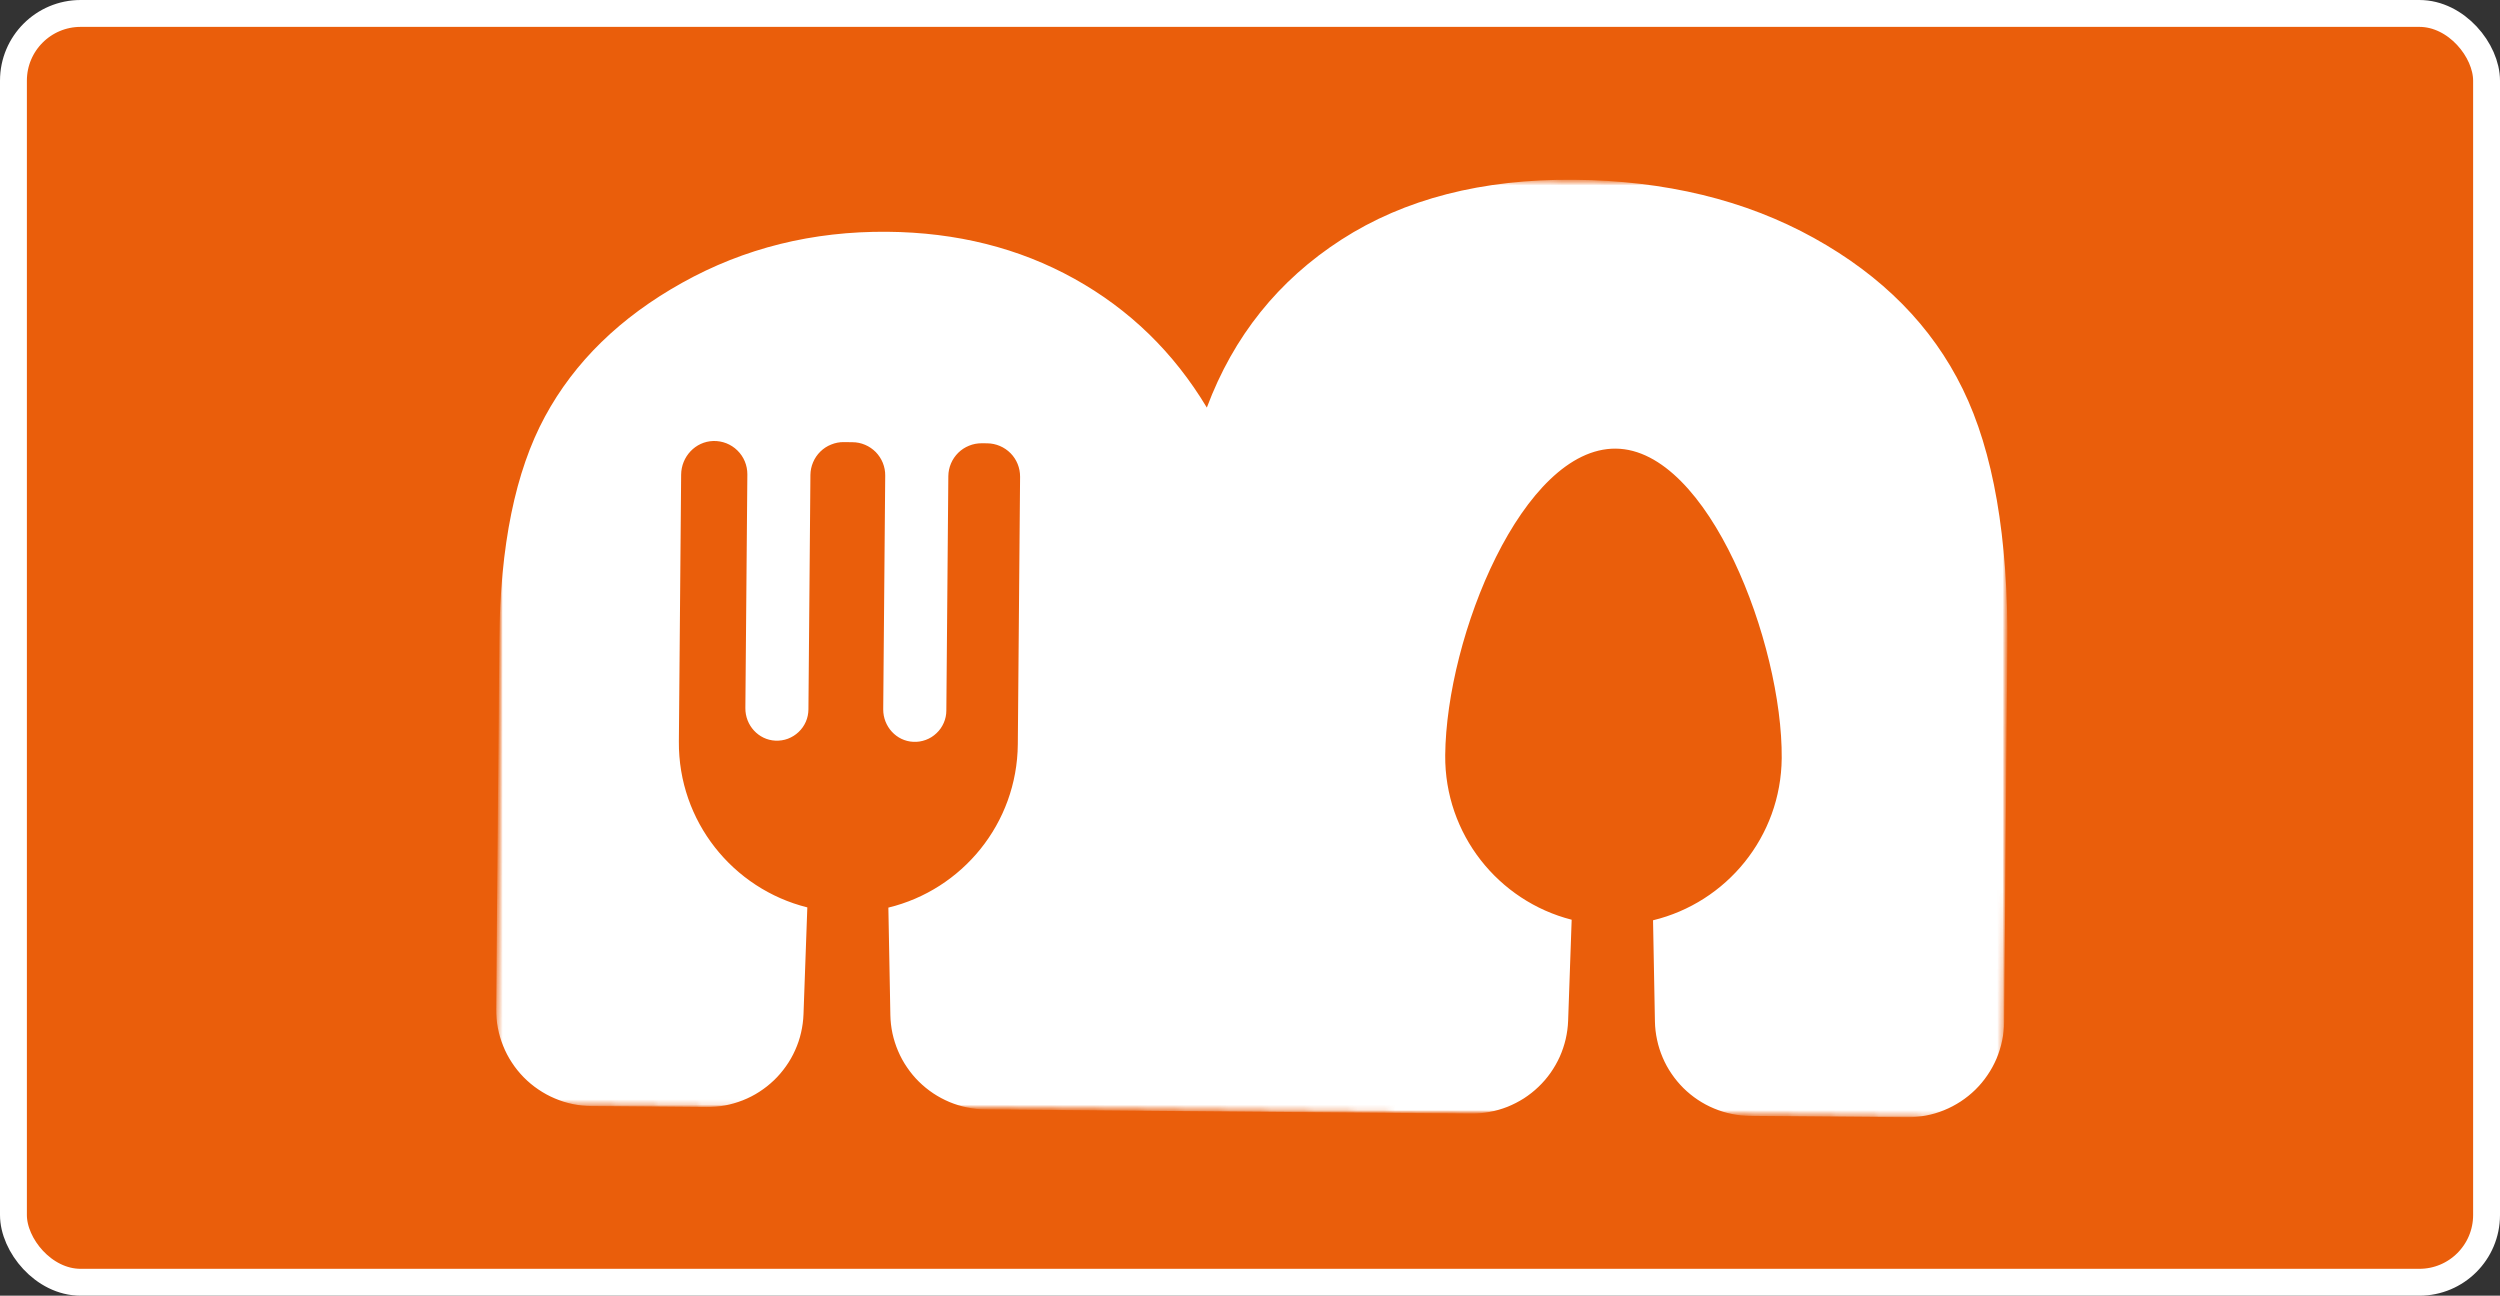 <svg width="465" height="241" viewBox="0 0 465 241" fill="none" xmlns="http://www.w3.org/2000/svg">
<rect x="0" y="0" width="465" height="241" fill="#333333" stroke="none"/>
<rect x="2.5" y="2.5" width="460" height="236" rx="12.5" fill="#EA5E0B" stroke="white" stroke-width="5"/>
<mask id="mask0_0_1" style="mask-type:luminance" maskUnits="userSpaceOnUse" x="90" y="31" width="285" height="180">
<path d="M90 31H374.481V210.118H90V31Z" fill="white"/>
</mask>
<g mask="url(#mask0_0_1)">
<mask id="mask1_0_1" style="mask-type:luminance" maskUnits="userSpaceOnUse" x="92" y="31" width="283" height="177">
<path d="M92.12 205.58L93.601 31.731L374.121 34.118L372.639 207.967L92.12 205.58Z" fill="white"/>
</mask>
<g mask="url(#mask1_0_1)">
<mask id="mask2_0_1" style="mask-type:luminance" maskUnits="userSpaceOnUse" x="92" y="31" width="283" height="177">
<path d="M92.12 205.58L93.601 31.731L374.121 34.118L372.639 207.967L92.12 205.58Z" fill="white"/>
</mask>
<g mask="url(#mask2_0_1)">
<path d="M249.516 44.562C237.776 52.134 229.432 62.547 224.472 75.81C218.309 65.541 210.087 57.547 199.808 51.836C189.519 46.125 177.933 43.224 165.061 43.111C151.16 42.987 138.443 46.146 126.918 52.577C115.384 58.998 106.864 67.301 101.36 77.487C95.844 87.674 93.015 101.523 92.871 119.057L92.284 187.676C92.274 188.86 92.377 190.022 92.603 191.175C92.819 192.327 93.149 193.449 93.591 194.539C94.023 195.63 94.569 196.669 95.217 197.647C95.855 198.635 96.596 199.54 97.419 200.384C98.242 201.217 99.137 201.968 100.115 202.627C101.082 203.285 102.111 203.851 103.191 204.304C104.272 204.767 105.383 205.117 106.535 205.354C107.688 205.59 108.85 205.724 110.023 205.724L131.415 205.909C132.567 205.919 133.709 205.817 134.852 205.611C135.983 205.395 137.095 205.076 138.165 204.654C139.235 204.232 140.264 203.707 141.231 203.08C142.208 202.452 143.104 201.742 143.937 200.95C144.781 200.147 145.522 199.273 146.19 198.326C146.859 197.39 147.425 196.392 147.898 195.332C148.372 194.282 148.742 193.192 148.999 192.06C149.257 190.938 149.411 189.796 149.452 188.644L150.162 168.775C136.333 165.328 126.147 152.775 126.27 137.907L126.692 88.281C126.723 84.937 129.336 82.118 132.68 82.025C133.514 82.004 134.317 82.149 135.098 82.447C135.87 82.756 136.56 83.198 137.156 83.785C137.753 84.371 138.216 85.05 138.535 85.822C138.854 86.594 139.008 87.396 139.008 88.23L138.638 131.702C138.607 134.892 141.056 137.619 144.235 137.763C145.038 137.794 145.81 137.68 146.551 137.403C147.302 137.114 147.96 136.703 148.536 136.158C149.113 135.612 149.565 134.974 149.884 134.244C150.203 133.513 150.358 132.752 150.368 131.949L150.738 88.332C150.749 87.52 150.913 86.738 151.232 85.987C151.551 85.235 152.004 84.567 152.58 84.001C153.167 83.424 153.835 82.982 154.597 82.684C155.348 82.375 156.14 82.221 156.953 82.231L158.548 82.251C159.361 82.251 160.153 82.416 160.904 82.735C161.655 83.054 162.314 83.507 162.89 84.083C163.456 84.669 163.898 85.338 164.207 86.1C164.506 86.851 164.66 87.643 164.65 88.456L164.279 131.929C164.259 135.108 166.707 137.845 169.887 137.979C170.689 138.02 171.451 137.896 172.202 137.619C172.953 137.341 173.612 136.929 174.188 136.374C174.774 135.828 175.217 135.19 175.536 134.46C175.855 133.729 176.019 132.958 176.019 132.165L176.39 88.549C176.4 87.736 176.565 86.954 176.884 86.203C177.203 85.451 177.655 84.793 178.232 84.217C178.818 83.641 179.487 83.208 180.248 82.9C180.999 82.591 181.781 82.447 182.605 82.447L183.633 82.457C184.446 82.468 185.228 82.632 185.979 82.951C186.731 83.27 187.389 83.723 187.965 84.299C188.542 84.885 188.974 85.554 189.282 86.305C189.591 87.067 189.735 87.849 189.735 88.672L189.313 138.442C189.179 153.197 178.952 165.493 165.236 168.816L165.607 188.777C165.627 189.94 165.761 191.082 165.997 192.204C166.244 193.336 166.594 194.437 167.047 195.496C167.5 196.556 168.045 197.565 168.704 198.521C169.352 199.478 170.082 200.363 170.906 201.176C171.729 201.989 172.614 202.709 173.581 203.357C174.538 203.995 175.546 204.53 176.616 204.983C177.686 205.426 178.787 205.765 179.909 205.992C181.041 206.228 182.193 206.341 183.345 206.352L273.635 207.123C274.787 207.134 275.929 207.031 277.071 206.815C278.203 206.609 279.304 206.29 280.385 205.868C281.455 205.436 282.473 204.911 283.451 204.294C284.418 203.666 285.323 202.956 286.157 202.154C286.99 201.361 287.741 200.487 288.41 199.54C289.069 198.593 289.645 197.595 290.118 196.546C290.592 195.486 290.952 194.395 291.219 193.274C291.476 192.152 291.631 191.01 291.672 189.858L292.33 171.069C278.707 167.592 268.686 155.172 268.809 140.479C269.004 118.305 283.255 83.301 300.531 83.445C317.817 83.599 331.574 119.746 331.399 141.014C331.276 155.666 321.1 167.88 307.466 171.172L307.816 189.992C307.837 191.144 307.97 192.286 308.217 193.418C308.454 194.55 308.804 195.64 309.257 196.7C309.709 197.77 310.265 198.779 310.913 199.725C311.561 200.682 312.302 201.567 313.115 202.38C313.938 203.193 314.833 203.923 315.79 204.561C316.747 205.199 317.766 205.745 318.836 206.187C319.896 206.629 320.997 206.969 322.129 207.195C323.26 207.432 324.402 207.545 325.555 207.556L354.725 207.802C355.898 207.813 357.061 207.71 358.213 207.494C359.366 207.278 360.487 206.948 361.578 206.506C362.669 206.064 363.708 205.518 364.685 204.88C365.673 204.232 366.579 203.501 367.422 202.678C368.256 201.855 369.007 200.96 369.665 199.983C370.334 199.015 370.89 197.986 371.353 196.906C371.806 195.826 372.155 194.704 372.392 193.552C372.639 192.41 372.763 191.247 372.773 190.064L373.37 120.281C373.534 99.99 370.777 84.011 365.066 72.353C359.366 60.685 350.126 51.322 337.367 44.253C324.598 37.184 309.73 33.583 292.773 33.439C275.672 33.284 261.257 36.999 249.516 44.562Z" fill="white"/>
</g>
</g>
</g>
</svg>
